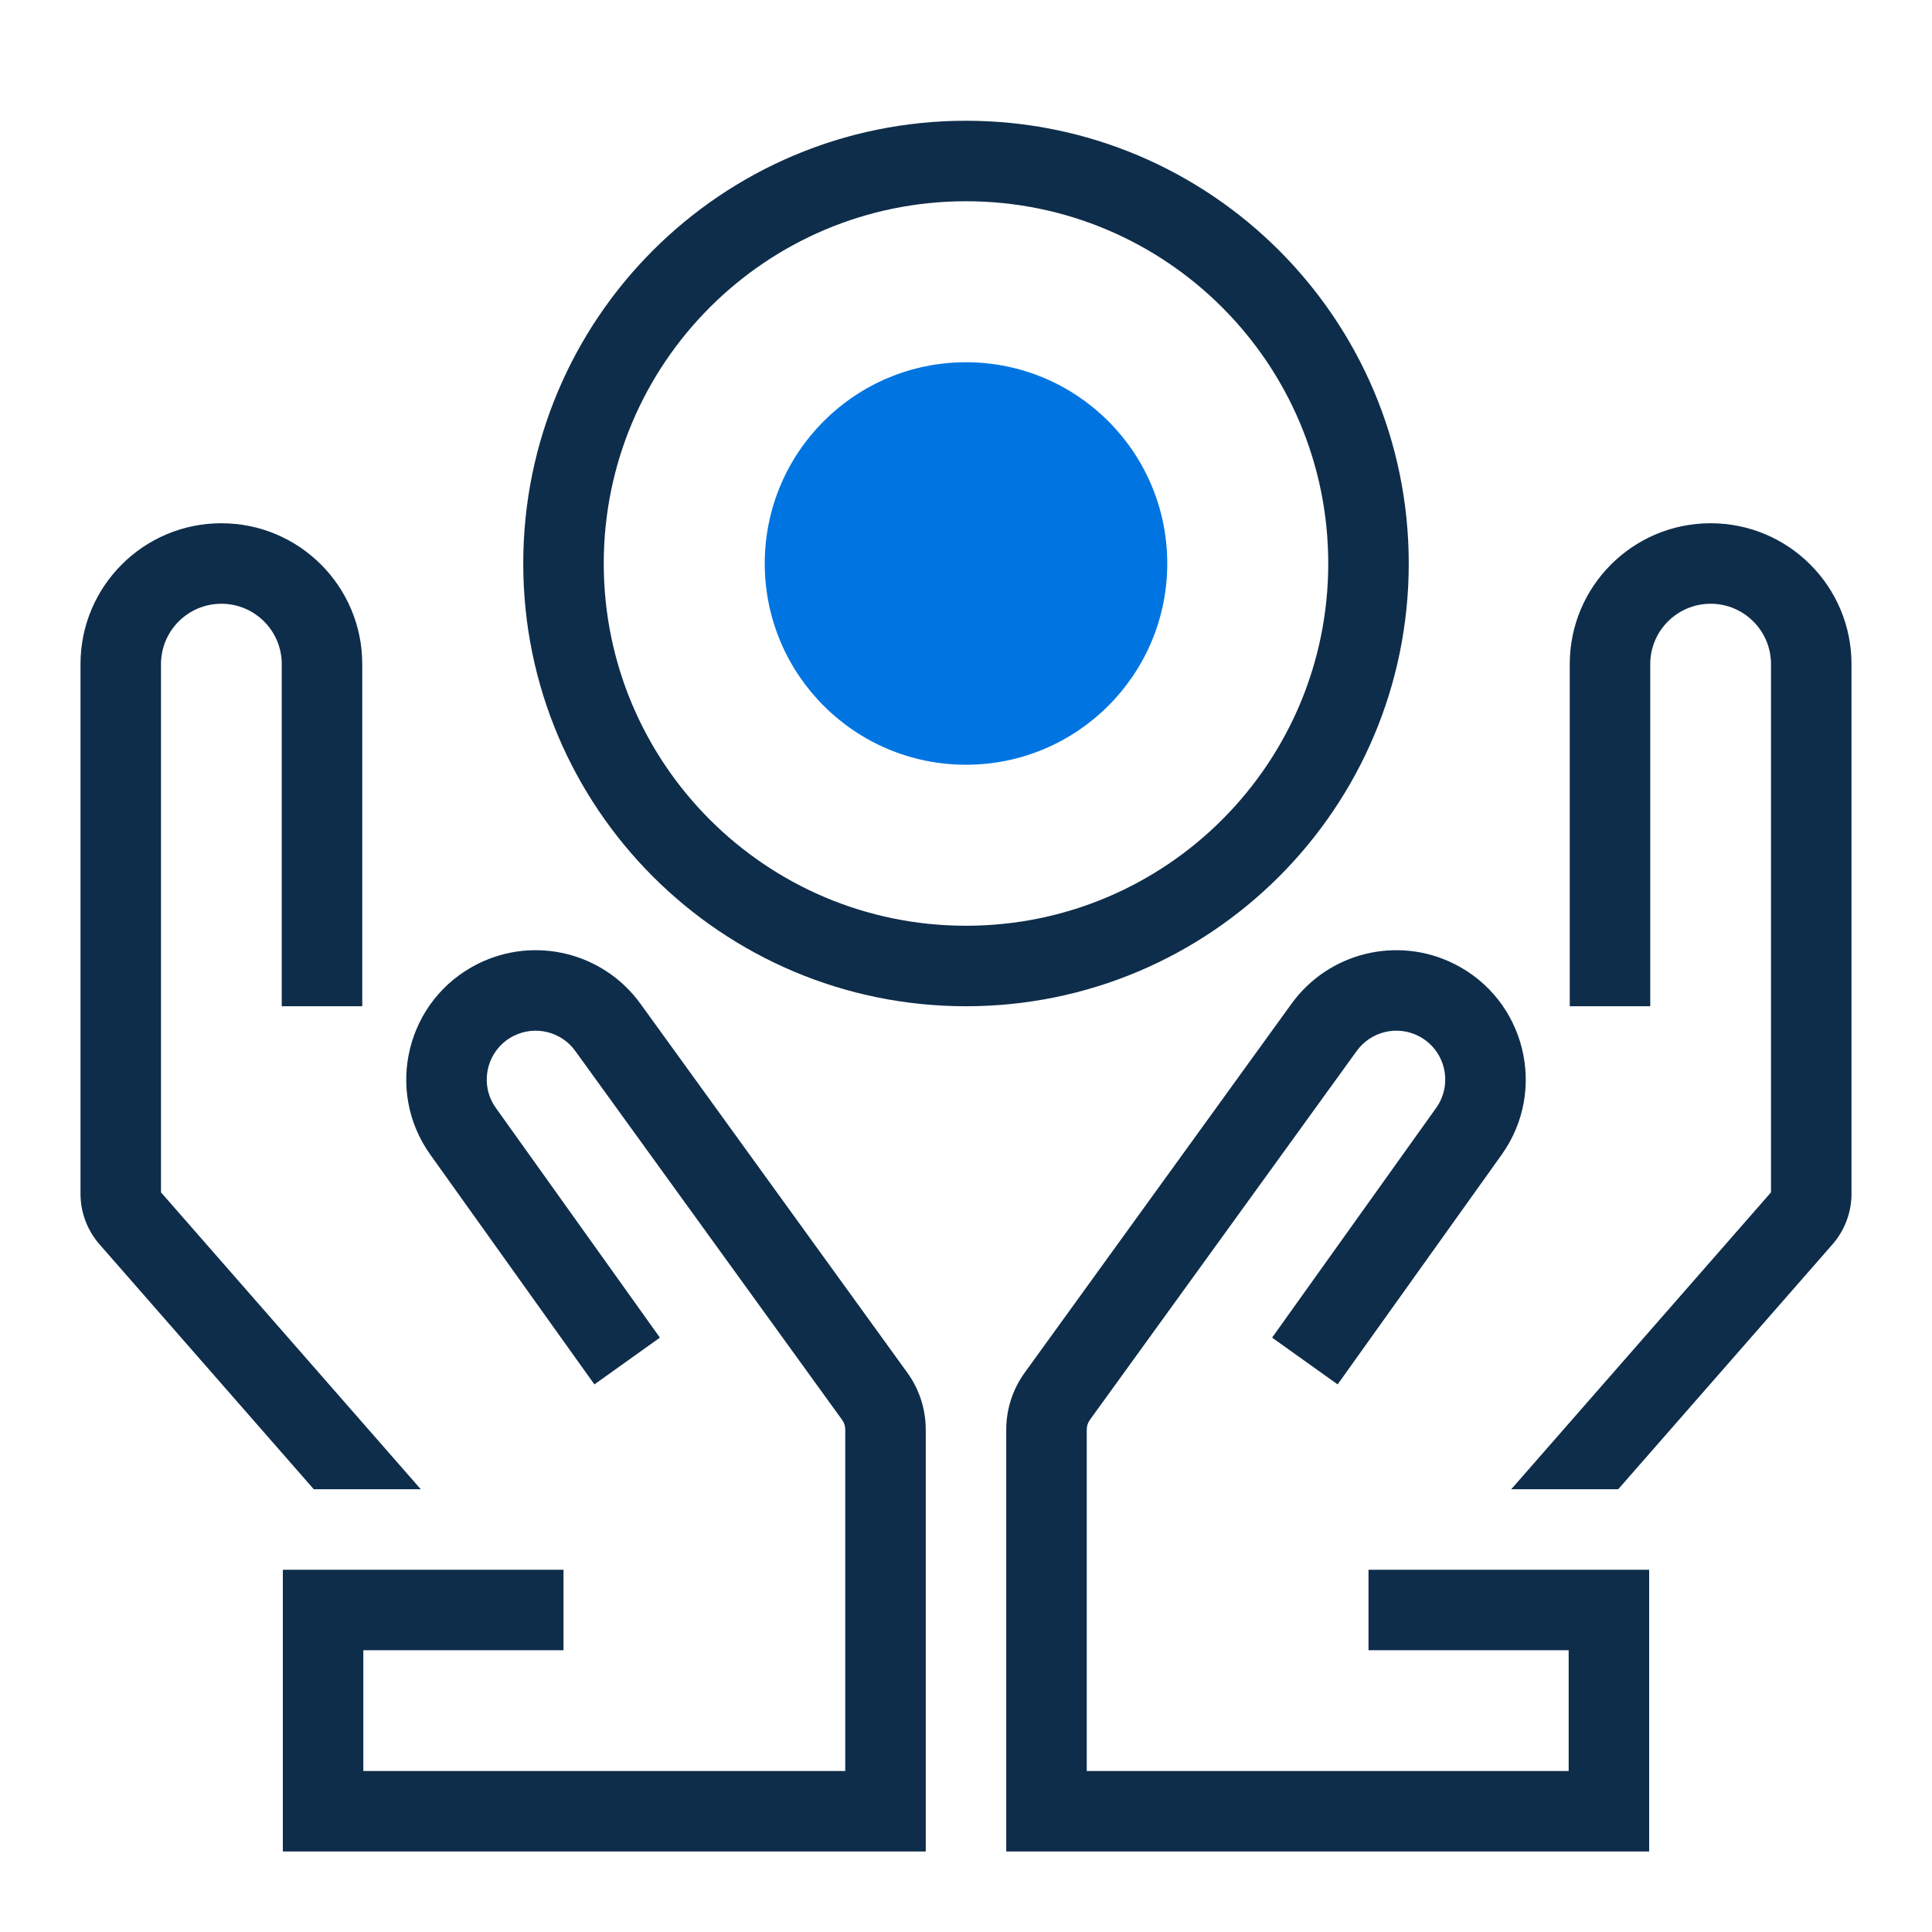 <svg width="48" height="48" viewBox="0 0 48 48" fill="none" xmlns="http://www.w3.org/2000/svg">
<path fill-rule="evenodd" clip-rule="evenodd" d="M33 14C33 18.971 28.971 23 24 23C19.029 23 15 18.971 15 14C15 9.029 19.029 5 24 5C28.971 5 33 9.029 33 14ZM35 14C35 20.075 30.075 25 24 25C17.925 25 13 20.075 13 14C13 7.925 17.925 3 24 3C30.075 3 35 7.925 35 14ZM22 46H23V45L23 35.518C23 35.01 22.84 34.516 22.542 34.104L15.912 24.938C14.99 23.662 13.279 23.243 11.871 23.947C10.104 24.83 9.544 27.083 10.693 28.69L14.186 33.581L14.768 34.395L16.395 33.233L15.814 32.419L12.32 27.527C11.886 26.92 12.098 26.069 12.765 25.735C13.297 25.47 13.943 25.628 14.292 26.11L20.922 35.276C20.973 35.347 21 35.431 21 35.518L21 44H9.027L9.027 41H13H14V39L7.027 39L7.027 40L7.027 45L7.027 46H8.027H22ZM7.796 37H10.454L4 29.624L4 16.5C4 15.672 4.672 15 5.5 15C6.328 15 7 15.672 7 16.5L7 24V25H9V24L9 16.5C9 14.567 7.433 13 5.5 13C3.567 13 2 14.567 2 16.5V29.659C2 30.121 2.168 30.567 2.472 30.915L7.796 37ZM26 46H25V45L25 35.518C25 35.01 25.16 34.516 25.458 34.104L32.087 24.938C33.01 23.662 34.721 23.243 36.129 23.947C37.896 24.83 38.456 27.083 37.307 28.69L33.814 33.581L33.233 34.395L31.605 33.233L32.186 32.419L35.68 27.527C36.114 26.92 35.902 26.069 35.235 25.735C34.703 25.47 34.057 25.628 33.708 26.11L27.078 35.276C27.027 35.347 27 35.431 27 35.518L27 44H38.973L38.973 41H35H34V39L40.973 39V40L40.973 45V46H39.973H26ZM40.204 37H37.546L44 29.624V16.5C44 15.672 43.328 15 42.5 15C41.672 15 41 15.672 41 16.5V24V25H39V24V16.5C39 14.567 40.567 13 42.5 13C44.433 13 46 14.567 46 16.5V29.659C46 30.121 45.832 30.567 45.528 30.915L40.204 37Z" fill="#0E2D4A"/>
<circle cx="24" cy="14" r="5" fill="#0075E2"/>
</svg>
